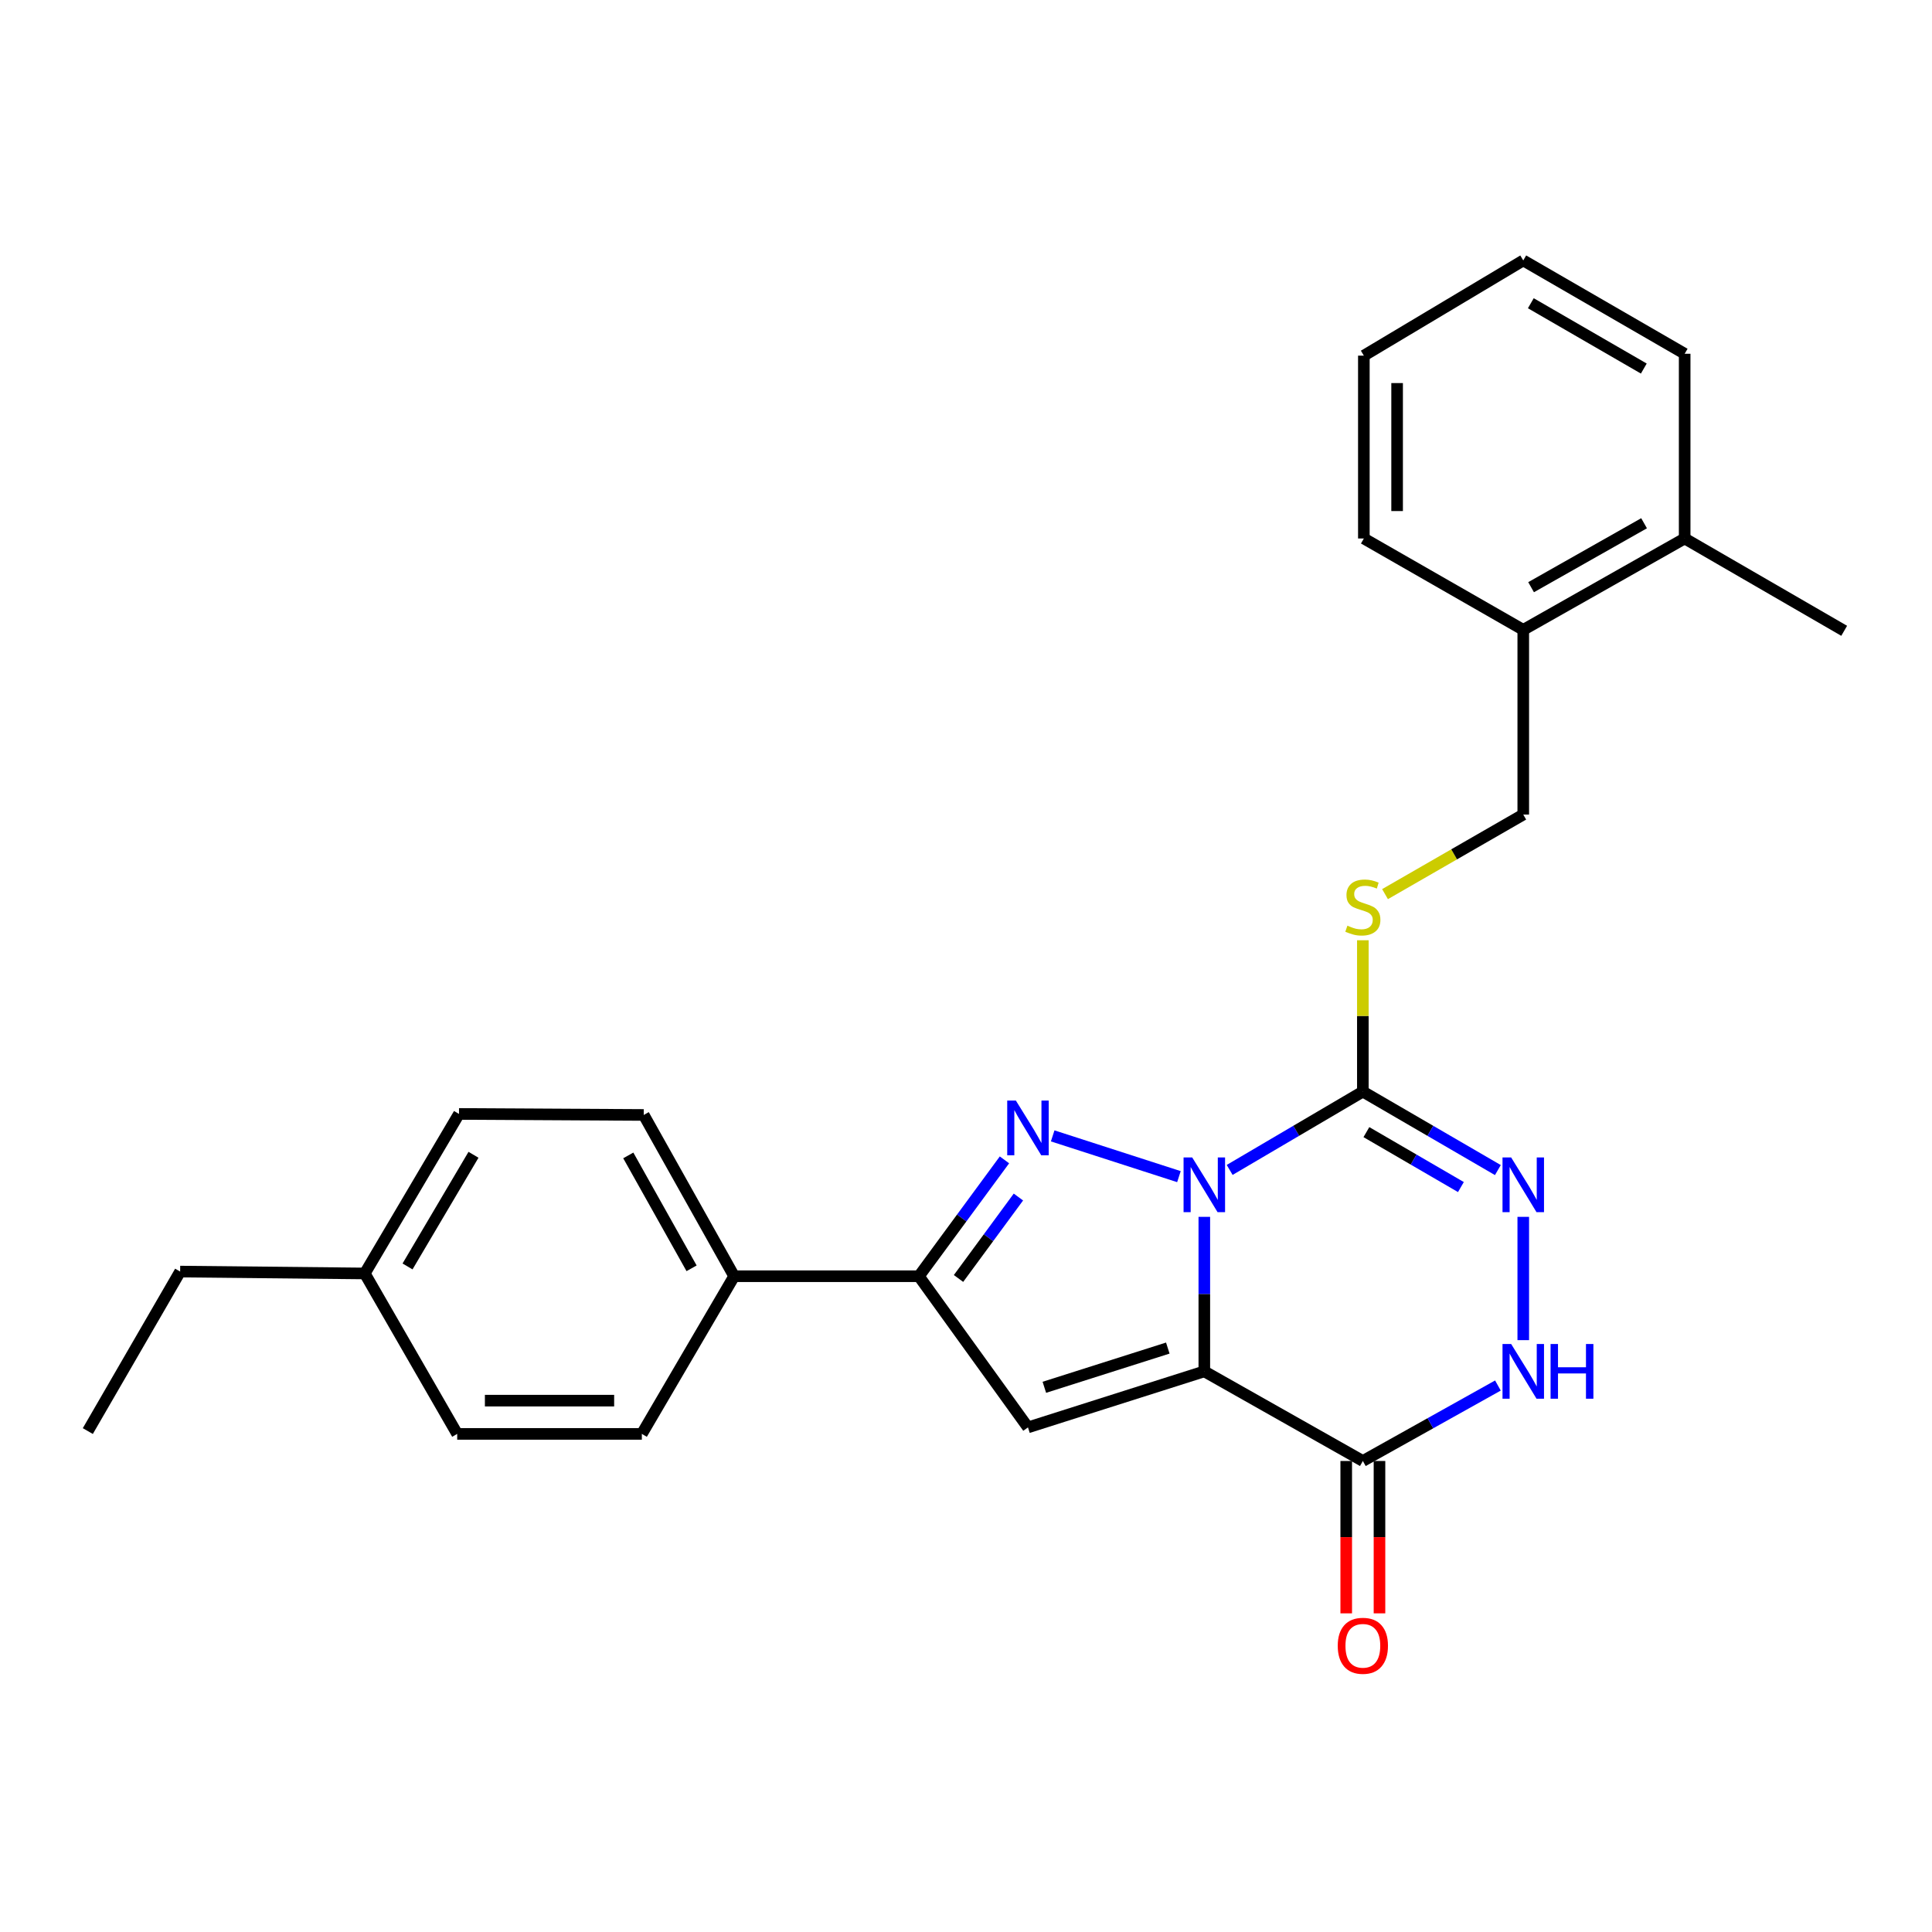 <?xml version='1.0' encoding='iso-8859-1'?>
<svg version='1.1' baseProfile='full'
              xmlns='http://www.w3.org/2000/svg'
                      xmlns:rdkit='http://www.rdkit.org/xml'
                      xmlns:xlink='http://www.w3.org/1999/xlink'
                  xml:space='preserve'
width='1000px' height='1000px' viewBox='0 0 1000 1000'>
<!-- END OF HEADER -->
<rect style='opacity:1.0;fill:#FFFFFF;stroke:none' width='1000' height='1000' x='0' y='0'> </rect>
<path class='bond-0' d='M 623.352,629.841 L 623.352,669.828' style='fill:none;fill-rule:evenodd;stroke:#0000FF;stroke-width:6px;stroke-linecap:butt;stroke-linejoin:miter;stroke-opacity:1' />
<path class='bond-0' d='M 623.352,669.828 L 623.352,709.815' style='fill:none;fill-rule:evenodd;stroke:#000000;stroke-width:6px;stroke-linecap:butt;stroke-linejoin:miter;stroke-opacity:1' />
<path class='bond-1' d='M 610.214,609.027 L 544.867,587.933' style='fill:none;fill-rule:evenodd;stroke:#0000FF;stroke-width:6px;stroke-linecap:butt;stroke-linejoin:miter;stroke-opacity:1' />
<path class='bond-2' d='M 636.472,605.552 L 670.942,585.283' style='fill:none;fill-rule:evenodd;stroke:#0000FF;stroke-width:6px;stroke-linecap:butt;stroke-linejoin:miter;stroke-opacity:1' />
<path class='bond-2' d='M 670.942,585.283 L 705.412,565.013' style='fill:none;fill-rule:evenodd;stroke:#000000;stroke-width:6px;stroke-linecap:butt;stroke-linejoin:miter;stroke-opacity:1' />
<path class='bond-3' d='M 623.352,709.815 L 532.074,738.819' style='fill:none;fill-rule:evenodd;stroke:#000000;stroke-width:6px;stroke-linecap:butt;stroke-linejoin:miter;stroke-opacity:1' />
<path class='bond-3' d='M 604.448,697.761 L 540.553,718.064' style='fill:none;fill-rule:evenodd;stroke:#000000;stroke-width:6px;stroke-linecap:butt;stroke-linejoin:miter;stroke-opacity:1' />
<path class='bond-4' d='M 623.352,709.815 L 705.412,756.205' style='fill:none;fill-rule:evenodd;stroke:#000000;stroke-width:6px;stroke-linecap:butt;stroke-linejoin:miter;stroke-opacity:1' />
<path class='bond-6' d='M 519.908,600.347 L 497.761,630.461' style='fill:none;fill-rule:evenodd;stroke:#0000FF;stroke-width:6px;stroke-linecap:butt;stroke-linejoin:miter;stroke-opacity:1' />
<path class='bond-6' d='M 497.761,630.461 L 475.615,660.575' style='fill:none;fill-rule:evenodd;stroke:#000000;stroke-width:6px;stroke-linecap:butt;stroke-linejoin:miter;stroke-opacity:1' />
<path class='bond-6' d='M 527.131,619.579 L 511.628,640.659' style='fill:none;fill-rule:evenodd;stroke:#0000FF;stroke-width:6px;stroke-linecap:butt;stroke-linejoin:miter;stroke-opacity:1' />
<path class='bond-6' d='M 511.628,640.659 L 496.126,661.739' style='fill:none;fill-rule:evenodd;stroke:#000000;stroke-width:6px;stroke-linecap:butt;stroke-linejoin:miter;stroke-opacity:1' />
<path class='bond-5' d='M 705.412,565.013 L 740.354,585.321' style='fill:none;fill-rule:evenodd;stroke:#000000;stroke-width:6px;stroke-linecap:butt;stroke-linejoin:miter;stroke-opacity:1' />
<path class='bond-5' d='M 740.354,585.321 L 775.297,605.63' style='fill:none;fill-rule:evenodd;stroke:#0000FF;stroke-width:6px;stroke-linecap:butt;stroke-linejoin:miter;stroke-opacity:1' />
<path class='bond-5' d='M 707.245,585.988 L 731.705,600.204' style='fill:none;fill-rule:evenodd;stroke:#000000;stroke-width:6px;stroke-linecap:butt;stroke-linejoin:miter;stroke-opacity:1' />
<path class='bond-5' d='M 731.705,600.204 L 756.164,614.42' style='fill:none;fill-rule:evenodd;stroke:#0000FF;stroke-width:6px;stroke-linecap:butt;stroke-linejoin:miter;stroke-opacity:1' />
<path class='bond-8' d='M 705.412,565.013 L 705.412,525.843' style='fill:none;fill-rule:evenodd;stroke:#000000;stroke-width:6px;stroke-linecap:butt;stroke-linejoin:miter;stroke-opacity:1' />
<path class='bond-8' d='M 705.412,525.843 L 705.412,486.673' style='fill:none;fill-rule:evenodd;stroke:#CCCC00;stroke-width:6px;stroke-linecap:butt;stroke-linejoin:miter;stroke-opacity:1' />
<path class='bond-26' d='M 532.074,738.819 L 475.615,660.575' style='fill:none;fill-rule:evenodd;stroke:#000000;stroke-width:6px;stroke-linecap:butt;stroke-linejoin:miter;stroke-opacity:1' />
<path class='bond-10' d='M 696.805,756.205 L 696.805,795.636' style='fill:none;fill-rule:evenodd;stroke:#000000;stroke-width:6px;stroke-linecap:butt;stroke-linejoin:miter;stroke-opacity:1' />
<path class='bond-10' d='M 696.805,795.636 L 696.805,835.067' style='fill:none;fill-rule:evenodd;stroke:#FF0000;stroke-width:6px;stroke-linecap:butt;stroke-linejoin:miter;stroke-opacity:1' />
<path class='bond-10' d='M 714.018,756.205 L 714.018,795.636' style='fill:none;fill-rule:evenodd;stroke:#000000;stroke-width:6px;stroke-linecap:butt;stroke-linejoin:miter;stroke-opacity:1' />
<path class='bond-10' d='M 714.018,795.636 L 714.018,835.067' style='fill:none;fill-rule:evenodd;stroke:#FF0000;stroke-width:6px;stroke-linecap:butt;stroke-linejoin:miter;stroke-opacity:1' />
<path class='bond-27' d='M 705.412,756.205 L 740.366,736.674' style='fill:none;fill-rule:evenodd;stroke:#000000;stroke-width:6px;stroke-linecap:butt;stroke-linejoin:miter;stroke-opacity:1' />
<path class='bond-27' d='M 740.366,736.674 L 775.32,717.144' style='fill:none;fill-rule:evenodd;stroke:#0000FF;stroke-width:6px;stroke-linecap:butt;stroke-linejoin:miter;stroke-opacity:1' />
<path class='bond-7' d='M 788.437,629.841 L 788.437,693.656' style='fill:none;fill-rule:evenodd;stroke:#0000FF;stroke-width:6px;stroke-linecap:butt;stroke-linejoin:miter;stroke-opacity:1' />
<path class='bond-9' d='M 475.615,660.575 L 379.995,660.575' style='fill:none;fill-rule:evenodd;stroke:#000000;stroke-width:6px;stroke-linecap:butt;stroke-linejoin:miter;stroke-opacity:1' />
<path class='bond-11' d='M 716.887,462.798 L 752.662,442.207' style='fill:none;fill-rule:evenodd;stroke:#CCCC00;stroke-width:6px;stroke-linecap:butt;stroke-linejoin:miter;stroke-opacity:1' />
<path class='bond-11' d='M 752.662,442.207 L 788.437,421.617' style='fill:none;fill-rule:evenodd;stroke:#000000;stroke-width:6px;stroke-linecap:butt;stroke-linejoin:miter;stroke-opacity:1' />
<path class='bond-13' d='M 379.995,660.575 L 333.194,577.1' style='fill:none;fill-rule:evenodd;stroke:#000000;stroke-width:6px;stroke-linecap:butt;stroke-linejoin:miter;stroke-opacity:1' />
<path class='bond-13' d='M 357.96,656.472 L 325.199,598.04' style='fill:none;fill-rule:evenodd;stroke:#000000;stroke-width:6px;stroke-linecap:butt;stroke-linejoin:miter;stroke-opacity:1' />
<path class='bond-14' d='M 379.995,660.575 L 332.218,742.185' style='fill:none;fill-rule:evenodd;stroke:#000000;stroke-width:6px;stroke-linecap:butt;stroke-linejoin:miter;stroke-opacity:1' />
<path class='bond-12' d='M 788.437,421.617 L 788.437,326.006' style='fill:none;fill-rule:evenodd;stroke:#000000;stroke-width:6px;stroke-linecap:butt;stroke-linejoin:miter;stroke-opacity:1' />
<path class='bond-15' d='M 788.437,326.006 L 871.979,278.718' style='fill:none;fill-rule:evenodd;stroke:#000000;stroke-width:6px;stroke-linecap:butt;stroke-linejoin:miter;stroke-opacity:1' />
<path class='bond-15' d='M 792.489,303.933 L 850.968,270.831' style='fill:none;fill-rule:evenodd;stroke:#000000;stroke-width:6px;stroke-linecap:butt;stroke-linejoin:miter;stroke-opacity:1' />
<path class='bond-19' d='M 788.437,326.006 L 705.928,278.718' style='fill:none;fill-rule:evenodd;stroke:#000000;stroke-width:6px;stroke-linecap:butt;stroke-linejoin:miter;stroke-opacity:1' />
<path class='bond-16' d='M 333.194,577.1 L 237.574,576.575' style='fill:none;fill-rule:evenodd;stroke:#000000;stroke-width:6px;stroke-linecap:butt;stroke-linejoin:miter;stroke-opacity:1' />
<path class='bond-17' d='M 332.218,742.185 L 236.646,742.185' style='fill:none;fill-rule:evenodd;stroke:#000000;stroke-width:6px;stroke-linecap:butt;stroke-linejoin:miter;stroke-opacity:1' />
<path class='bond-17' d='M 317.882,724.972 L 250.982,724.972' style='fill:none;fill-rule:evenodd;stroke:#000000;stroke-width:6px;stroke-linecap:butt;stroke-linejoin:miter;stroke-opacity:1' />
<path class='bond-20' d='M 871.979,278.718 L 954.545,326.504' style='fill:none;fill-rule:evenodd;stroke:#000000;stroke-width:6px;stroke-linecap:butt;stroke-linejoin:miter;stroke-opacity:1' />
<path class='bond-21' d='M 871.979,278.718 L 871.979,183.108' style='fill:none;fill-rule:evenodd;stroke:#000000;stroke-width:6px;stroke-linecap:butt;stroke-linejoin:miter;stroke-opacity:1' />
<path class='bond-28' d='M 237.574,576.575 L 188.803,659.141' style='fill:none;fill-rule:evenodd;stroke:#000000;stroke-width:6px;stroke-linecap:butt;stroke-linejoin:miter;stroke-opacity:1' />
<path class='bond-28' d='M 245.079,597.714 L 210.939,655.51' style='fill:none;fill-rule:evenodd;stroke:#000000;stroke-width:6px;stroke-linecap:butt;stroke-linejoin:miter;stroke-opacity:1' />
<path class='bond-18' d='M 236.646,742.185 L 188.803,659.141' style='fill:none;fill-rule:evenodd;stroke:#000000;stroke-width:6px;stroke-linecap:butt;stroke-linejoin:miter;stroke-opacity:1' />
<path class='bond-22' d='M 188.803,659.141 L 93.24,658.165' style='fill:none;fill-rule:evenodd;stroke:#000000;stroke-width:6px;stroke-linecap:butt;stroke-linejoin:miter;stroke-opacity:1' />
<path class='bond-25' d='M 705.928,278.718 L 705.928,184.083' style='fill:none;fill-rule:evenodd;stroke:#000000;stroke-width:6px;stroke-linecap:butt;stroke-linejoin:miter;stroke-opacity:1' />
<path class='bond-25' d='M 723.142,264.523 L 723.142,198.278' style='fill:none;fill-rule:evenodd;stroke:#000000;stroke-width:6px;stroke-linecap:butt;stroke-linejoin:miter;stroke-opacity:1' />
<path class='bond-29' d='M 871.979,183.108 L 788.437,134.805' style='fill:none;fill-rule:evenodd;stroke:#000000;stroke-width:6px;stroke-linecap:butt;stroke-linejoin:miter;stroke-opacity:1' />
<path class='bond-29' d='M 850.832,190.764 L 792.353,156.952' style='fill:none;fill-rule:evenodd;stroke:#000000;stroke-width:6px;stroke-linecap:butt;stroke-linejoin:miter;stroke-opacity:1' />
<path class='bond-23' d='M 93.24,658.165 L 45.455,740.722' style='fill:none;fill-rule:evenodd;stroke:#000000;stroke-width:6px;stroke-linecap:butt;stroke-linejoin:miter;stroke-opacity:1' />
<path class='bond-24' d='M 788.437,134.805 L 705.928,184.083' style='fill:none;fill-rule:evenodd;stroke:#000000;stroke-width:6px;stroke-linecap:butt;stroke-linejoin:miter;stroke-opacity:1' />
<path  class='atom-0' d='M 617.092 599.107
L 626.372 614.107
Q 627.292 615.587, 628.772 618.267
Q 630.252 620.947, 630.332 621.107
L 630.332 599.107
L 634.092 599.107
L 634.092 627.427
L 630.212 627.427
L 620.252 611.027
Q 619.092 609.107, 617.852 606.907
Q 616.652 604.707, 616.292 604.027
L 616.292 627.427
L 612.612 627.427
L 612.612 599.107
L 617.092 599.107
' fill='#0000FF'/>
<path  class='atom-2' d='M 525.814 569.644
L 535.094 584.644
Q 536.014 586.124, 537.494 588.804
Q 538.974 591.484, 539.054 591.644
L 539.054 569.644
L 542.814 569.644
L 542.814 597.964
L 538.934 597.964
L 528.974 581.564
Q 527.814 579.644, 526.574 577.444
Q 525.374 575.244, 525.014 574.564
L 525.014 597.964
L 521.334 597.964
L 521.334 569.644
L 525.814 569.644
' fill='#0000FF'/>
<path  class='atom-6' d='M 782.177 599.107
L 791.457 614.107
Q 792.377 615.587, 793.857 618.267
Q 795.337 620.947, 795.417 621.107
L 795.417 599.107
L 799.177 599.107
L 799.177 627.427
L 795.297 627.427
L 785.337 611.027
Q 784.177 609.107, 782.937 606.907
Q 781.737 604.707, 781.377 604.027
L 781.377 627.427
L 777.697 627.427
L 777.697 599.107
L 782.177 599.107
' fill='#0000FF'/>
<path  class='atom-8' d='M 782.177 695.655
L 791.457 710.655
Q 792.377 712.135, 793.857 714.815
Q 795.337 717.495, 795.417 717.655
L 795.417 695.655
L 799.177 695.655
L 799.177 723.975
L 795.297 723.975
L 785.337 707.575
Q 784.177 705.655, 782.937 703.455
Q 781.737 701.255, 781.377 700.575
L 781.377 723.975
L 777.697 723.975
L 777.697 695.655
L 782.177 695.655
' fill='#0000FF'/>
<path  class='atom-8' d='M 802.577 695.655
L 806.417 695.655
L 806.417 707.695
L 820.897 707.695
L 820.897 695.655
L 824.737 695.655
L 824.737 723.975
L 820.897 723.975
L 820.897 710.895
L 806.417 710.895
L 806.417 723.975
L 802.577 723.975
L 802.577 695.655
' fill='#0000FF'/>
<path  class='atom-9' d='M 697.412 479.123
Q 697.732 479.243, 699.052 479.803
Q 700.372 480.363, 701.812 480.723
Q 703.292 481.043, 704.732 481.043
Q 707.412 481.043, 708.972 479.763
Q 710.532 478.443, 710.532 476.163
Q 710.532 474.603, 709.732 473.643
Q 708.972 472.683, 707.772 472.163
Q 706.572 471.643, 704.572 471.043
Q 702.052 470.283, 700.532 469.563
Q 699.052 468.843, 697.972 467.323
Q 696.932 465.803, 696.932 463.243
Q 696.932 459.683, 699.332 457.483
Q 701.772 455.283, 706.572 455.283
Q 709.852 455.283, 713.572 456.843
L 712.652 459.923
Q 709.252 458.523, 706.692 458.523
Q 703.932 458.523, 702.412 459.683
Q 700.892 460.803, 700.932 462.763
Q 700.932 464.283, 701.692 465.203
Q 702.492 466.123, 703.612 466.643
Q 704.772 467.163, 706.692 467.763
Q 709.252 468.563, 710.772 469.363
Q 712.292 470.163, 713.372 471.803
Q 714.492 473.403, 714.492 476.163
Q 714.492 480.083, 711.852 482.203
Q 709.252 484.283, 704.892 484.283
Q 702.372 484.283, 700.452 483.723
Q 698.572 483.203, 696.332 482.283
L 697.412 479.123
' fill='#CCCC00'/>
<path  class='atom-11' d='M 692.412 851.857
Q 692.412 845.057, 695.772 841.257
Q 699.132 837.457, 705.412 837.457
Q 711.692 837.457, 715.052 841.257
Q 718.412 845.057, 718.412 851.857
Q 718.412 858.737, 715.012 862.657
Q 711.612 866.537, 705.412 866.537
Q 699.172 866.537, 695.772 862.657
Q 692.412 858.777, 692.412 851.857
M 705.412 863.337
Q 709.732 863.337, 712.052 860.457
Q 714.412 857.537, 714.412 851.857
Q 714.412 846.297, 712.052 843.497
Q 709.732 840.657, 705.412 840.657
Q 701.092 840.657, 698.732 843.457
Q 696.412 846.257, 696.412 851.857
Q 696.412 857.577, 698.732 860.457
Q 701.092 863.337, 705.412 863.337
' fill='#FF0000'/>
</svg>
